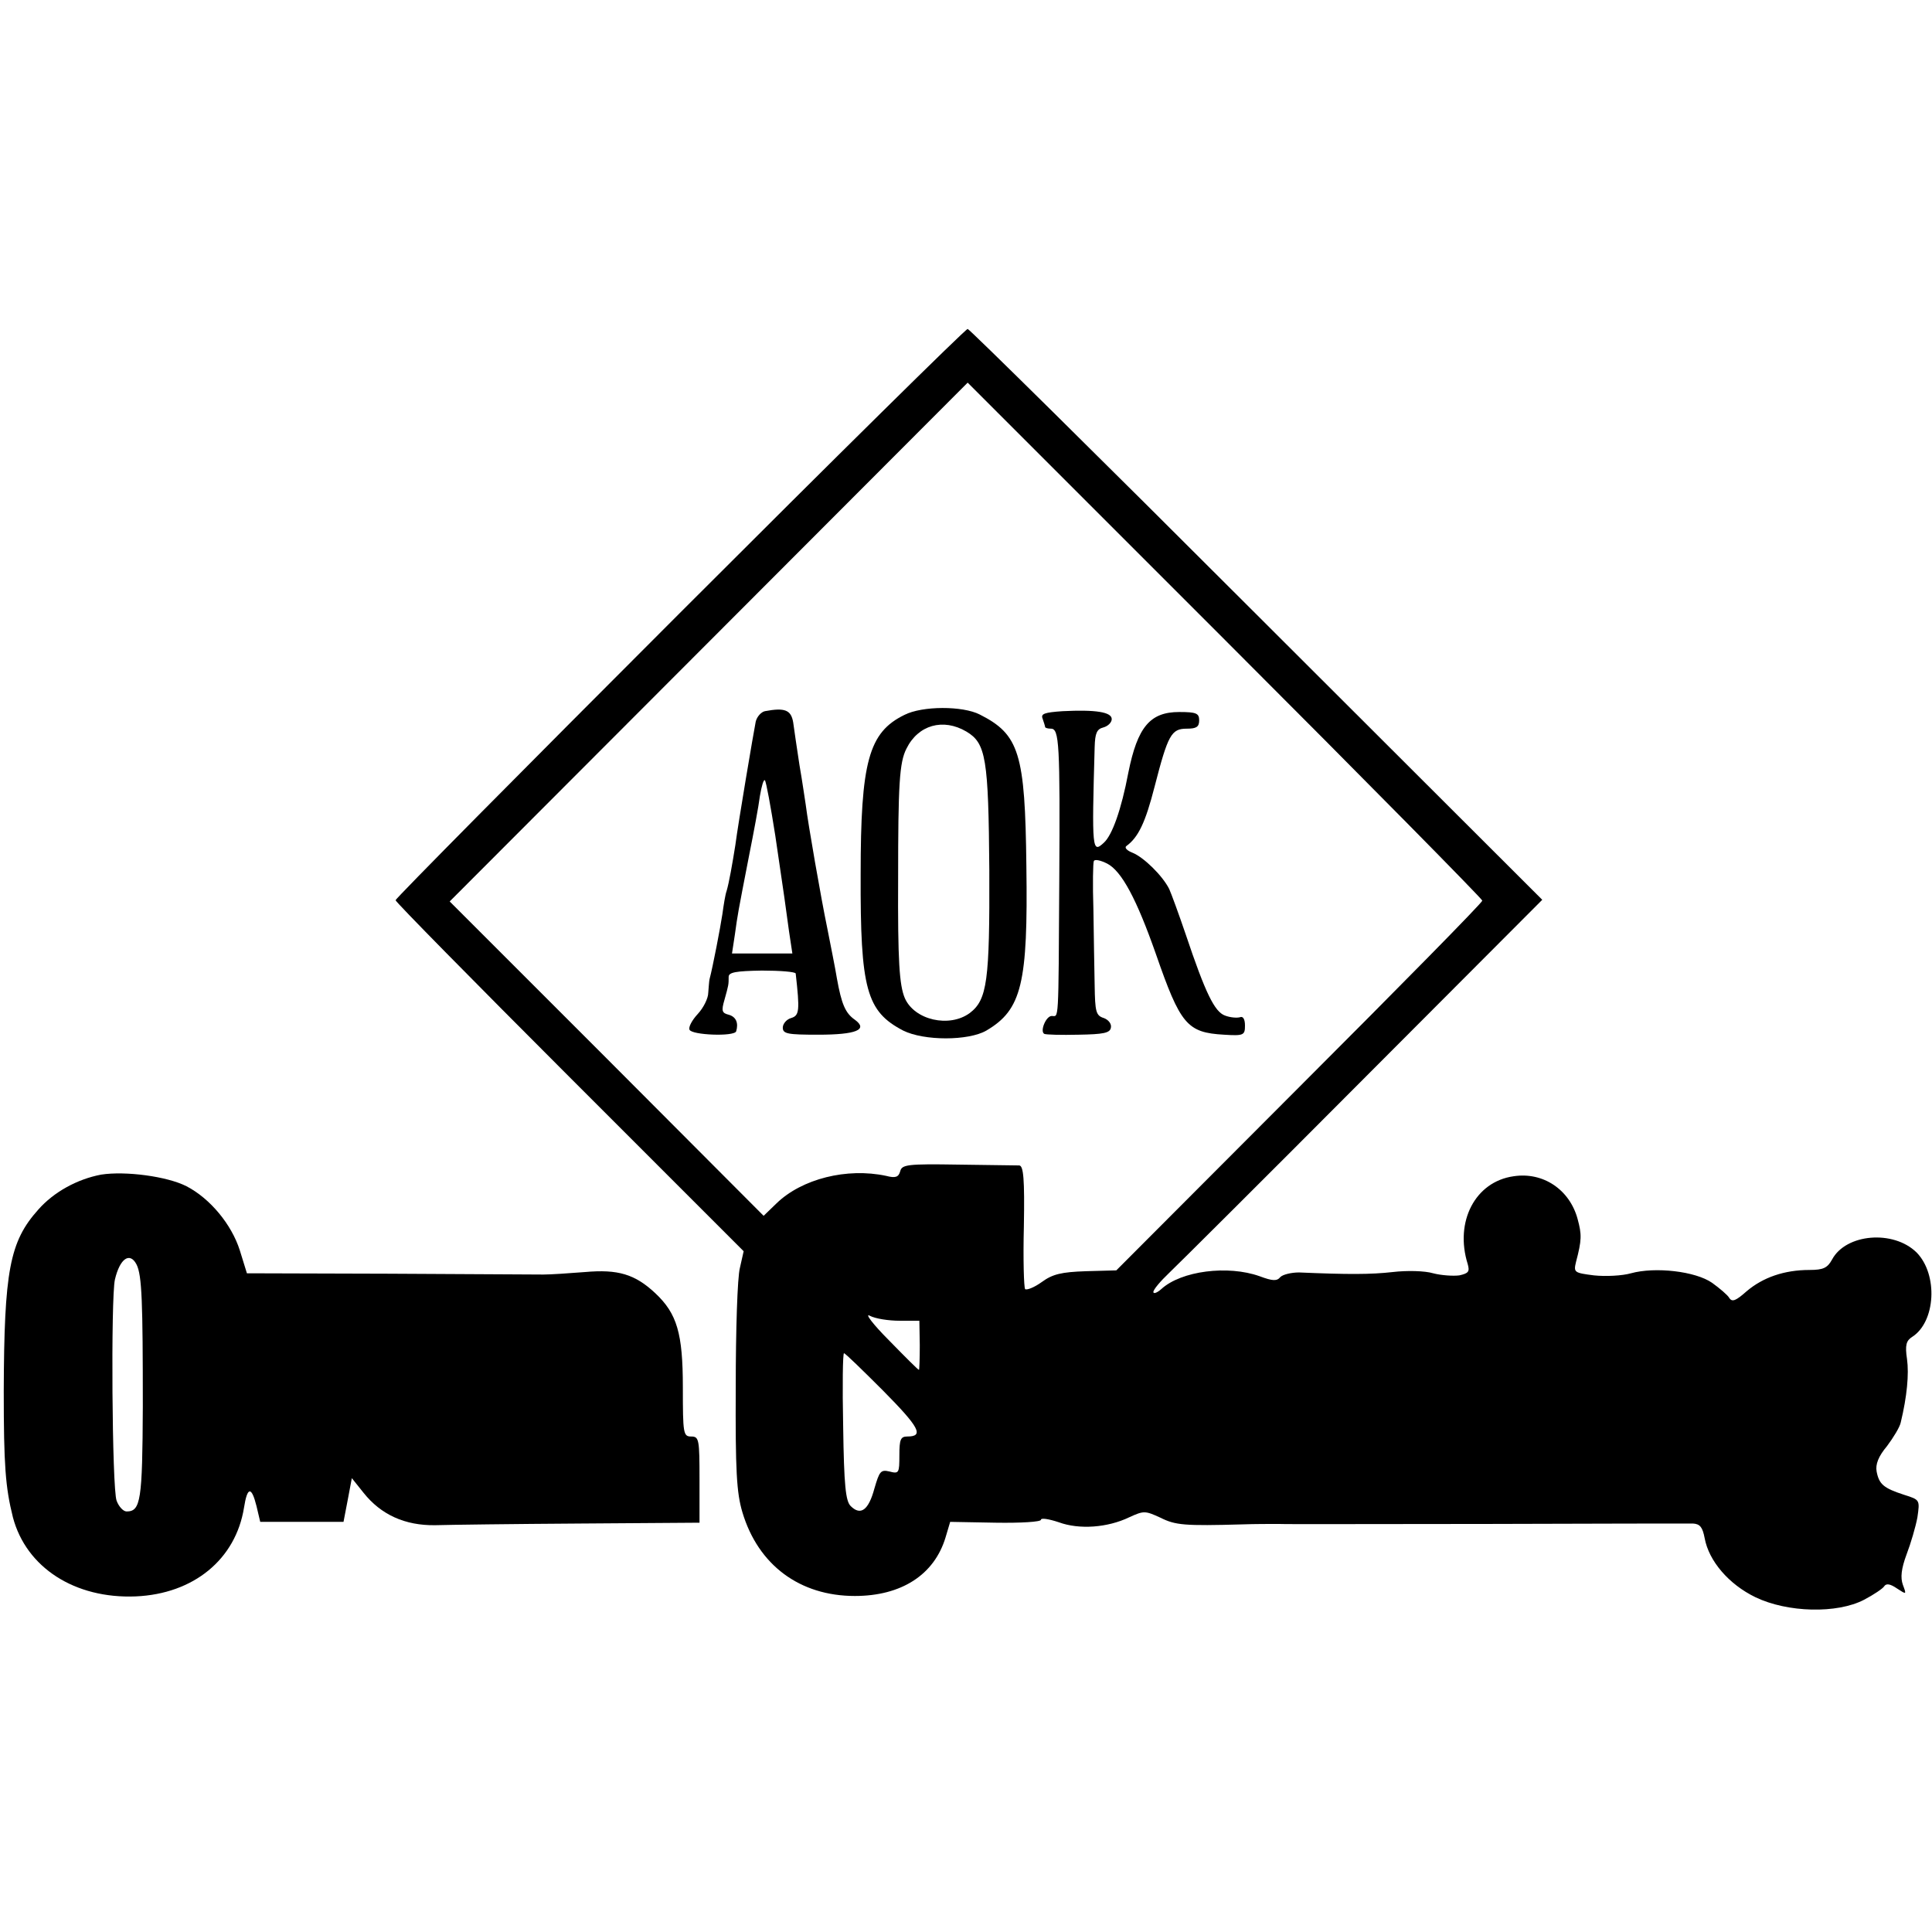 <?xml version="1.0" standalone="no"?>
<!DOCTYPE svg PUBLIC "-//W3C//DTD SVG 20010904//EN"
 "http://www.w3.org/TR/2001/REC-SVG-20010904/DTD/svg10.dtd">
<svg version="1.0" xmlns="http://www.w3.org/2000/svg"
 width="464pt" height="464pt" viewBox="0 0 464 464"
 preserveAspectRatio="xMidYMid meet">
<g transform="translate(0,464) scale(0.1,-0.1)"
fill="#000000" stroke="none">
<path d="M1632 3167 c-375 -375 -682 -685 -682 -689 0 -4 188 -195 418 -425
l418 -418 -9 -40 c-6 -22 -10 -150 -10 -285 -1 -203 2 -255 16 -302 38 -127
138 -201 270 -201 112 0 191 51 218 141 l11 37 109 -2 c61 -1 109 2 109 7 0 5
19 2 43 -6 49 -18 117 -13 169 12 35 16 38 16 75 -1 36 -18 57 -20 198 -16 28
1 66 1 85 1 19 -1 247 0 505 0 259 1 480 1 491 1 17 -1 23 -9 28 -35 10 -55
58 -111 122 -142 77 -37 196 -40 261 -6 23 12 45 27 48 32 5 8 15 6 31 -5 23
-15 23 -15 14 9 -6 17 -4 38 9 73 10 26 22 67 26 89 6 42 6 42 -32 54 -49 16
-60 25 -66 56 -3 17 4 36 25 61 15 20 31 46 33 57 15 62 20 116 15 152 -5 33
-2 44 12 53 57 36 63 150 11 203 -56 55 -170 45 -203 -17 -11 -20 -21 -25 -54
-25 -61 0 -112 -18 -151 -51 -26 -23 -35 -27 -42 -16 -4 7 -23 23 -41 36 -40
28 -137 39 -195 23 -21 -6 -61 -8 -89 -5 -47 6 -49 7 -43 32 14 53 14 66 4
103 -19 71 -83 114 -154 103 -92 -13 -142 -109 -110 -211 5 -18 2 -22 -20 -27
-15 -2 -44 0 -63 5 -20 6 -63 7 -97 3 -53 -6 -108 -6 -225 -1 -19 0 -39 -5
-45 -11 -8 -10 -18 -10 -50 2 -76 27 -188 13 -236 -31 -10 -9 -19 -12 -19 -7
0 6 17 26 38 46 20 19 230 228 466 465 l430 431 -686 685 c-377 377 -690 686
-694 686 -5 0 -316 -307 -692 -683z m1928 -690 c0 -5 -198 -206 -440 -448
l-439 -440 -73 -2 c-59 -2 -80 -7 -106 -26 -18 -13 -36 -20 -40 -17 -3 4 -5
72 -3 151 2 114 -1 145 -11 146 -7 0 -73 1 -147 2 -122 2 -135 0 -139 -16 -4
-14 -11 -17 -34 -11 -94 20 -202 -7 -263 -66 l-31 -30 -377 378 -377 377 622
623 622 623 618 -618 c340 -340 618 -622 618 -626z m-1399 -1009 l47 0 1 -59
c0 -33 -1 -59 -2 -59 -2 0 -34 32 -72 71 -39 39 -59 66 -46 59 13 -7 45 -12
72 -12z m-40 -168 c87 -88 99 -110 58 -110 -16 0 -19 -7 -19 -45 0 -43 -1 -45
-24 -39 -21 5 -24 0 -36 -41 -14 -52 -33 -66 -57 -42 -12 12 -16 49 -18 191
-2 97 -1 176 2 176 3 0 45 -41 94 -90z"/>
<path d="M1837 2932 c-9 -2 -19 -13 -22 -25 -5 -25 -42 -243 -49 -297 -7 -44
-15 -90 -21 -110 -3 -8 -7 -33 -10 -55 -5 -33 -23 -127 -31 -157 -1 -5 -2 -19
-3 -32 0 -14 -12 -37 -25 -51 -14 -15 -23 -32 -20 -38 5 -13 107 -17 112 -4 6
20 0 35 -18 40 -16 4 -18 9 -10 36 10 36 10 36 10 55 0 11 18 14 80 15 44 0
80 -3 81 -7 10 -89 9 -101 -11 -107 -11 -3 -20 -14 -20 -23 0 -15 12 -17 85
-17 91 0 121 12 88 36 -23 16 -32 38 -43 99 -4 25 -15 79 -23 120 -15 72 -46
250 -52 298 -2 12 -8 55 -15 95 -6 40 -13 86 -15 102 -5 30 -20 36 -68 27z
m25 -299 c23 -155 24 -164 33 -230 l8 -53 -73 0 -72 0 7 46 c7 50 6 45 34 189
11 55 23 119 26 143 4 24 9 41 12 38 3 -3 14 -63 25 -133z"/>
<path d="M2172 2923 c-86 -42 -105 -113 -105 -383 -1 -276 14 -329 102 -375
50 -25 157 -25 200 0 85 50 100 113 96 395 -3 271 -17 316 -112 364 -41 21
-138 21 -181 -1z m149 -40 c47 -28 53 -64 55 -333 1 -266 -5 -311 -47 -343
-49 -36 -133 -17 -156 36 -13 31 -17 88 -16 287 0 226 3 279 20 312 28 57 88
74 144 41z"/>
<path d="M2552 2932 c-43 -3 -53 -6 -48 -18 3 -9 6 -18 6 -20 0 -2 6 -4 14 -4
20 0 22 -35 20 -366 -2 -349 -1 -324 -18 -324 -14 0 -29 -37 -18 -43 4 -2 41
-3 82 -2 60 1 76 4 78 17 2 9 -6 19 -17 23 -19 6 -21 15 -22 78 -1 40 -2 122
-3 182 -2 61 -1 113 1 117 2 5 16 2 32 -6 35 -18 71 -86 117 -217 59 -170 75
-189 164 -194 47 -3 50 -1 50 22 0 16 -5 23 -12 20 -7 -2 -23 -1 -36 4 -25 9
-47 54 -94 194 -17 50 -35 99 -40 110 -16 32 -61 76 -88 87 -13 5 -20 12 -15
16 29 21 46 57 68 143 32 124 40 139 77 139 23 0 30 4 30 20 0 17 -7 20 -48
20 -70 0 -100 -36 -122 -145 -17 -90 -39 -151 -59 -169 -28 -26 -29 -18 -22
230 1 33 5 43 21 47 11 3 20 12 20 20 0 17 -39 23 -118 19z"/>
<path d="M243 1819 c-58 -11 -114 -42 -151 -84 -69 -77 -82 -147 -83 -436 0
-178 4 -231 22 -303 32 -121 149 -196 295 -190 139 6 240 89 260 213 8 51 18
52 30 4 l9 -38 100 0 100 0 10 52 10 53 28 -35 c42 -53 100 -79 172 -78 33 1
189 3 348 4 l287 2 0 103 c0 97 -1 104 -20 104 -19 0 -20 7 -20 118 0 130 -14
177 -66 226 -49 46 -90 58 -169 51 -38 -3 -83 -6 -100 -6 -16 0 -183 1 -371 2
l-341 1 -17 55 c-20 63 -72 125 -128 154 -47 24 -147 37 -205 28z m85 -216
c13 -26 15 -90 15 -341 -1 -226 -5 -252 -39 -252 -8 0 -19 12 -24 26 -11 29
-14 487 -4 531 12 51 36 67 52 36z"/>
</g>
</svg>
